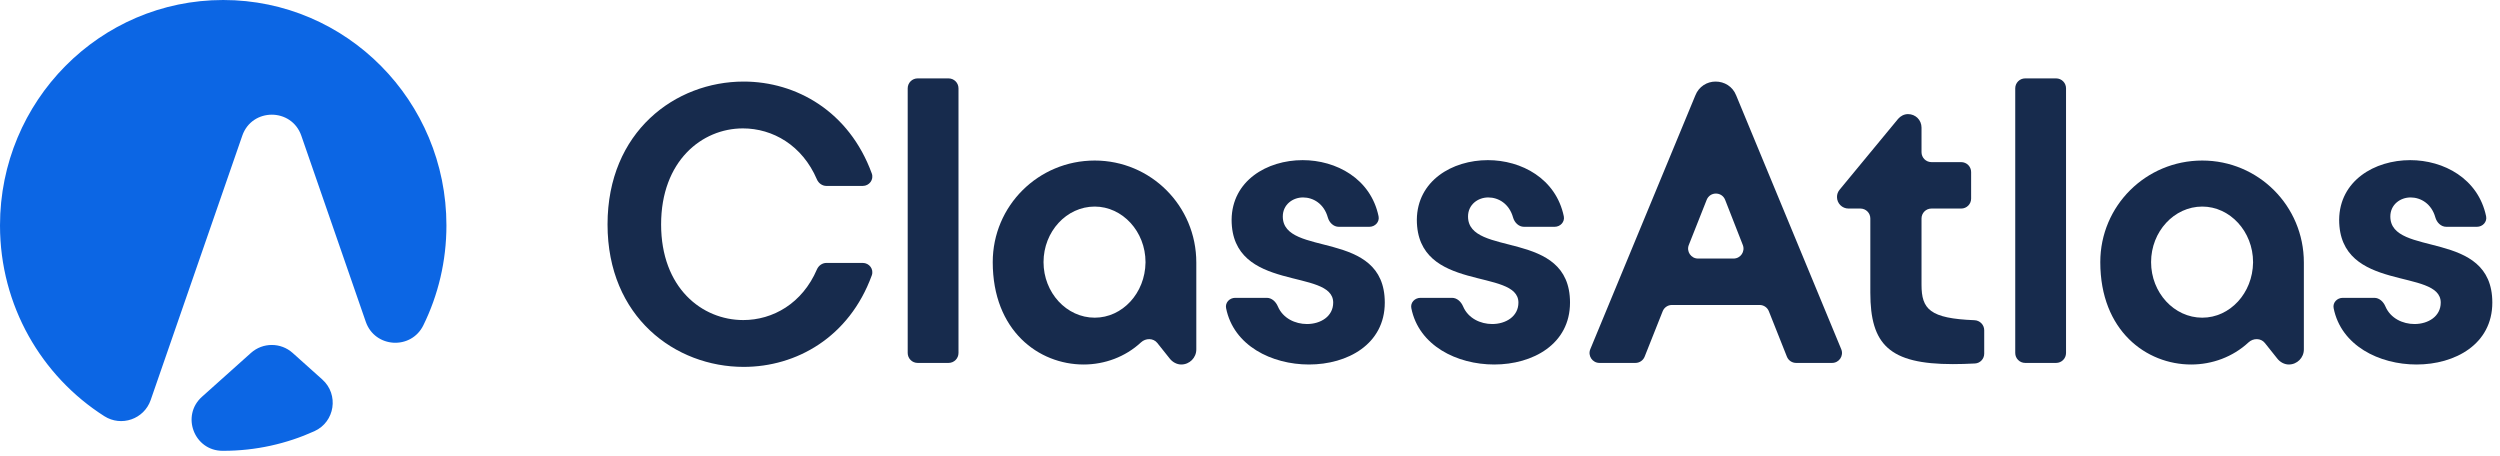 <svg width="252" height="46" viewBox="0 0 252 46" fill="none" xmlns="http://www.w3.org/2000/svg">
<path d="M240.946 21.822C240.946 25.982 251.226 23.022 251.226 30.502C251.226 34.702 247.466 36.742 243.586 36.742C239.835 36.742 235.982 34.848 235.23 31.06C235.119 30.501 235.582 30.022 236.152 30.022H239.331C239.841 30.022 240.249 30.417 240.448 30.886C240.96 32.092 242.2 32.662 243.386 32.662C244.746 32.662 246.026 31.902 246.026 30.502C246.026 26.982 235.786 29.542 235.786 22.142C235.826 18.222 239.346 16.142 242.946 16.142C246.325 16.142 249.805 17.996 250.6 21.798C250.718 22.366 250.253 22.862 249.673 22.862H246.588C246.051 22.862 245.628 22.43 245.483 21.913C245.097 20.534 244.014 19.902 242.986 19.902C241.946 19.902 240.946 20.622 240.946 21.822Z" fill="#172B4D"/>
<path d="M232.229 26.462V35.222C232.229 36.062 231.549 36.742 230.709 36.742C230.269 36.742 229.829 36.502 229.549 36.142L228.295 34.569C227.893 34.065 227.127 34.07 226.654 34.509C225.069 35.982 222.983 36.742 220.869 36.742C216.349 36.742 211.709 33.342 211.709 26.422C211.709 20.742 216.309 16.182 221.989 16.182C227.629 16.182 232.229 20.742 232.229 26.462ZM227.109 26.462V26.422C227.109 23.342 224.789 20.822 221.989 20.822C219.149 20.822 216.829 23.342 216.829 26.422C216.829 29.502 219.149 32.022 221.989 32.022C224.789 32.022 227.069 29.542 227.109 26.462Z" fill="#172B4D"/>
<path d="M208.256 35.582C208.256 36.134 207.809 36.582 207.256 36.582H204.136C203.584 36.582 203.136 36.134 203.136 35.582V8.902C203.136 8.35 203.584 7.902 204.136 7.902H207.256C207.809 7.902 208.256 8.35 208.256 8.902V35.582Z" fill="#172B4D"/>
<path d="M200.009 35.648C200.009 36.174 199.603 36.611 199.078 36.639C198.283 36.681 197.545 36.702 196.849 36.702C190.449 36.702 188.529 34.742 188.529 29.502V22.022C188.529 21.469 188.082 21.022 187.529 21.022H186.329C185.689 21.022 185.169 20.502 185.169 19.862C185.169 19.582 185.249 19.342 185.449 19.102L191.329 11.982C191.569 11.702 191.929 11.502 192.329 11.502C193.089 11.502 193.689 12.102 193.689 12.862V15.342C193.689 15.894 194.137 16.342 194.689 16.342H197.689C198.242 16.342 198.689 16.789 198.689 17.342V20.022C198.689 20.574 198.242 21.022 197.689 21.022H194.689C194.137 21.022 193.689 21.469 193.689 22.022V28.702C193.689 31.171 194.529 32.1 199.024 32.276C199.57 32.297 200.009 32.74 200.009 33.287V35.648Z" fill="#172B4D"/>
<path d="M175.009 9.622L185.597 35.199C185.87 35.858 185.386 36.582 184.673 36.582H181.048C180.638 36.582 180.27 36.332 180.119 35.951L178.3 31.372C178.149 30.992 177.781 30.742 177.371 30.742H168.528C168.118 30.742 167.75 30.992 167.599 31.372L165.78 35.951C165.629 36.332 165.26 36.582 164.851 36.582H161.226C160.513 36.582 160.029 35.858 160.302 35.199L170.889 9.622C171.249 8.702 172.089 8.222 172.929 8.222C173.809 8.222 174.649 8.702 175.009 9.622ZM170.232 24.693C169.971 25.35 170.455 26.062 171.161 26.062H174.744C175.449 26.062 175.932 25.353 175.676 24.697L173.895 20.147C173.564 19.301 172.368 19.299 172.034 20.143L170.232 24.693Z" fill="#172B4D"/>
<path d="M147.977 21.822C147.977 25.982 158.257 23.022 158.257 30.502C158.257 34.702 154.497 36.742 150.617 36.742C146.866 36.742 143.013 34.848 142.261 31.06C142.15 30.501 142.613 30.022 143.183 30.022H146.362C146.872 30.022 147.28 30.417 147.479 30.886C147.992 32.092 149.232 32.662 150.417 32.662C151.777 32.662 153.057 31.902 153.057 30.502C153.057 26.982 142.817 29.542 142.817 22.142C142.857 18.222 146.377 16.142 149.977 16.142C153.356 16.142 156.836 17.996 157.631 21.798C157.75 22.366 157.284 22.862 156.704 22.862H153.619C153.082 22.862 152.659 22.43 152.514 21.913C152.128 20.534 151.045 19.902 150.017 19.902C148.977 19.902 147.977 20.622 147.977 21.822Z" fill="#172B4D"/>
<path d="M129.306 21.822C129.306 25.982 139.586 23.022 139.586 30.502C139.586 34.702 135.826 36.742 131.946 36.742C128.194 36.742 124.341 34.848 123.59 31.06C123.479 30.501 123.941 30.022 124.511 30.022H127.691C128.2 30.022 128.608 30.417 128.807 30.886C129.32 32.092 130.56 32.662 131.746 32.662C133.106 32.662 134.386 31.902 134.386 30.502C134.386 26.982 124.146 29.542 124.146 22.142C124.186 18.222 127.706 16.142 131.306 16.142C134.684 16.142 138.164 17.996 138.959 21.798C139.078 22.366 138.612 22.862 138.032 22.862H134.947C134.41 22.862 133.987 22.43 133.842 21.913C133.456 20.534 132.374 19.902 131.346 19.902C130.306 19.902 129.306 20.622 129.306 21.822Z" fill="#172B4D"/>
<path d="M120.588 26.462V35.222C120.588 36.062 119.908 36.742 119.068 36.742C118.628 36.742 118.188 36.502 117.908 36.142L116.654 34.569C116.253 34.065 115.486 34.07 115.014 34.509C113.428 35.982 111.342 36.742 109.228 36.742C104.708 36.742 100.068 33.342 100.068 26.422C100.068 20.742 104.668 16.182 110.348 16.182C115.988 16.182 120.588 20.742 120.588 26.462ZM115.468 26.462V26.422C115.468 23.342 113.148 20.822 110.348 20.822C107.508 20.822 105.188 23.342 105.188 26.422C105.188 29.502 107.508 32.022 110.348 32.022C113.148 32.022 115.428 29.542 115.468 26.462Z" fill="#172B4D"/>
<path d="M96.616 35.582C96.616 36.134 96.168 36.582 95.616 36.582H92.496C91.944 36.582 91.496 36.134 91.496 35.582V8.902C91.496 8.35 91.944 7.902 92.496 7.902H95.616C96.168 7.902 96.616 8.35 96.616 8.902V35.582Z" fill="#172B4D"/>
<path d="M66.64 22.622C66.64 29.022 70.76 32.262 74.92 32.262C77.895 32.262 80.87 30.596 82.343 27.163C82.51 26.773 82.884 26.502 83.309 26.502H86.96C87.623 26.502 88.103 27.136 87.876 27.758C85.59 34.018 80.257 36.982 74.96 36.982C68.08 36.982 61.24 31.982 61.24 22.622C61.24 13.262 68.08 8.222 74.96 8.222C80.257 8.222 85.59 11.221 87.876 17.485C88.103 18.108 87.623 18.742 86.96 18.742H83.309C82.884 18.742 82.51 18.471 82.343 18.081C80.87 14.643 77.893 12.942 74.88 12.942C70.76 12.942 66.64 16.222 66.64 22.622Z" fill="#172B4D"/>
<path fill-rule="evenodd" clip-rule="evenodd" d="M22.5 0C34.927 0 45 10.172 45 22.721C45 26.336 44.164 29.752 42.676 32.785C41.443 35.3 37.787 35.08 36.87 32.433L30.373 13.679C29.394 10.854 25.399 10.854 24.421 13.679L15.187 40.328C14.52 42.251 12.233 43.044 10.516 41.951C4.197 37.93 0 30.82 0 22.721C0 10.172 10.073 0 22.5 0ZM32.487 38.252C34.18 39.767 33.763 42.526 31.694 43.463C28.887 44.734 25.776 45.442 22.5 45.442C22.476 45.442 22.451 45.442 22.427 45.442C19.568 45.432 18.227 41.902 20.358 39.995L25.296 35.575C26.492 34.505 28.302 34.505 29.498 35.575L32.487 38.252Z" fill="#0C66E4"/>
</svg>
